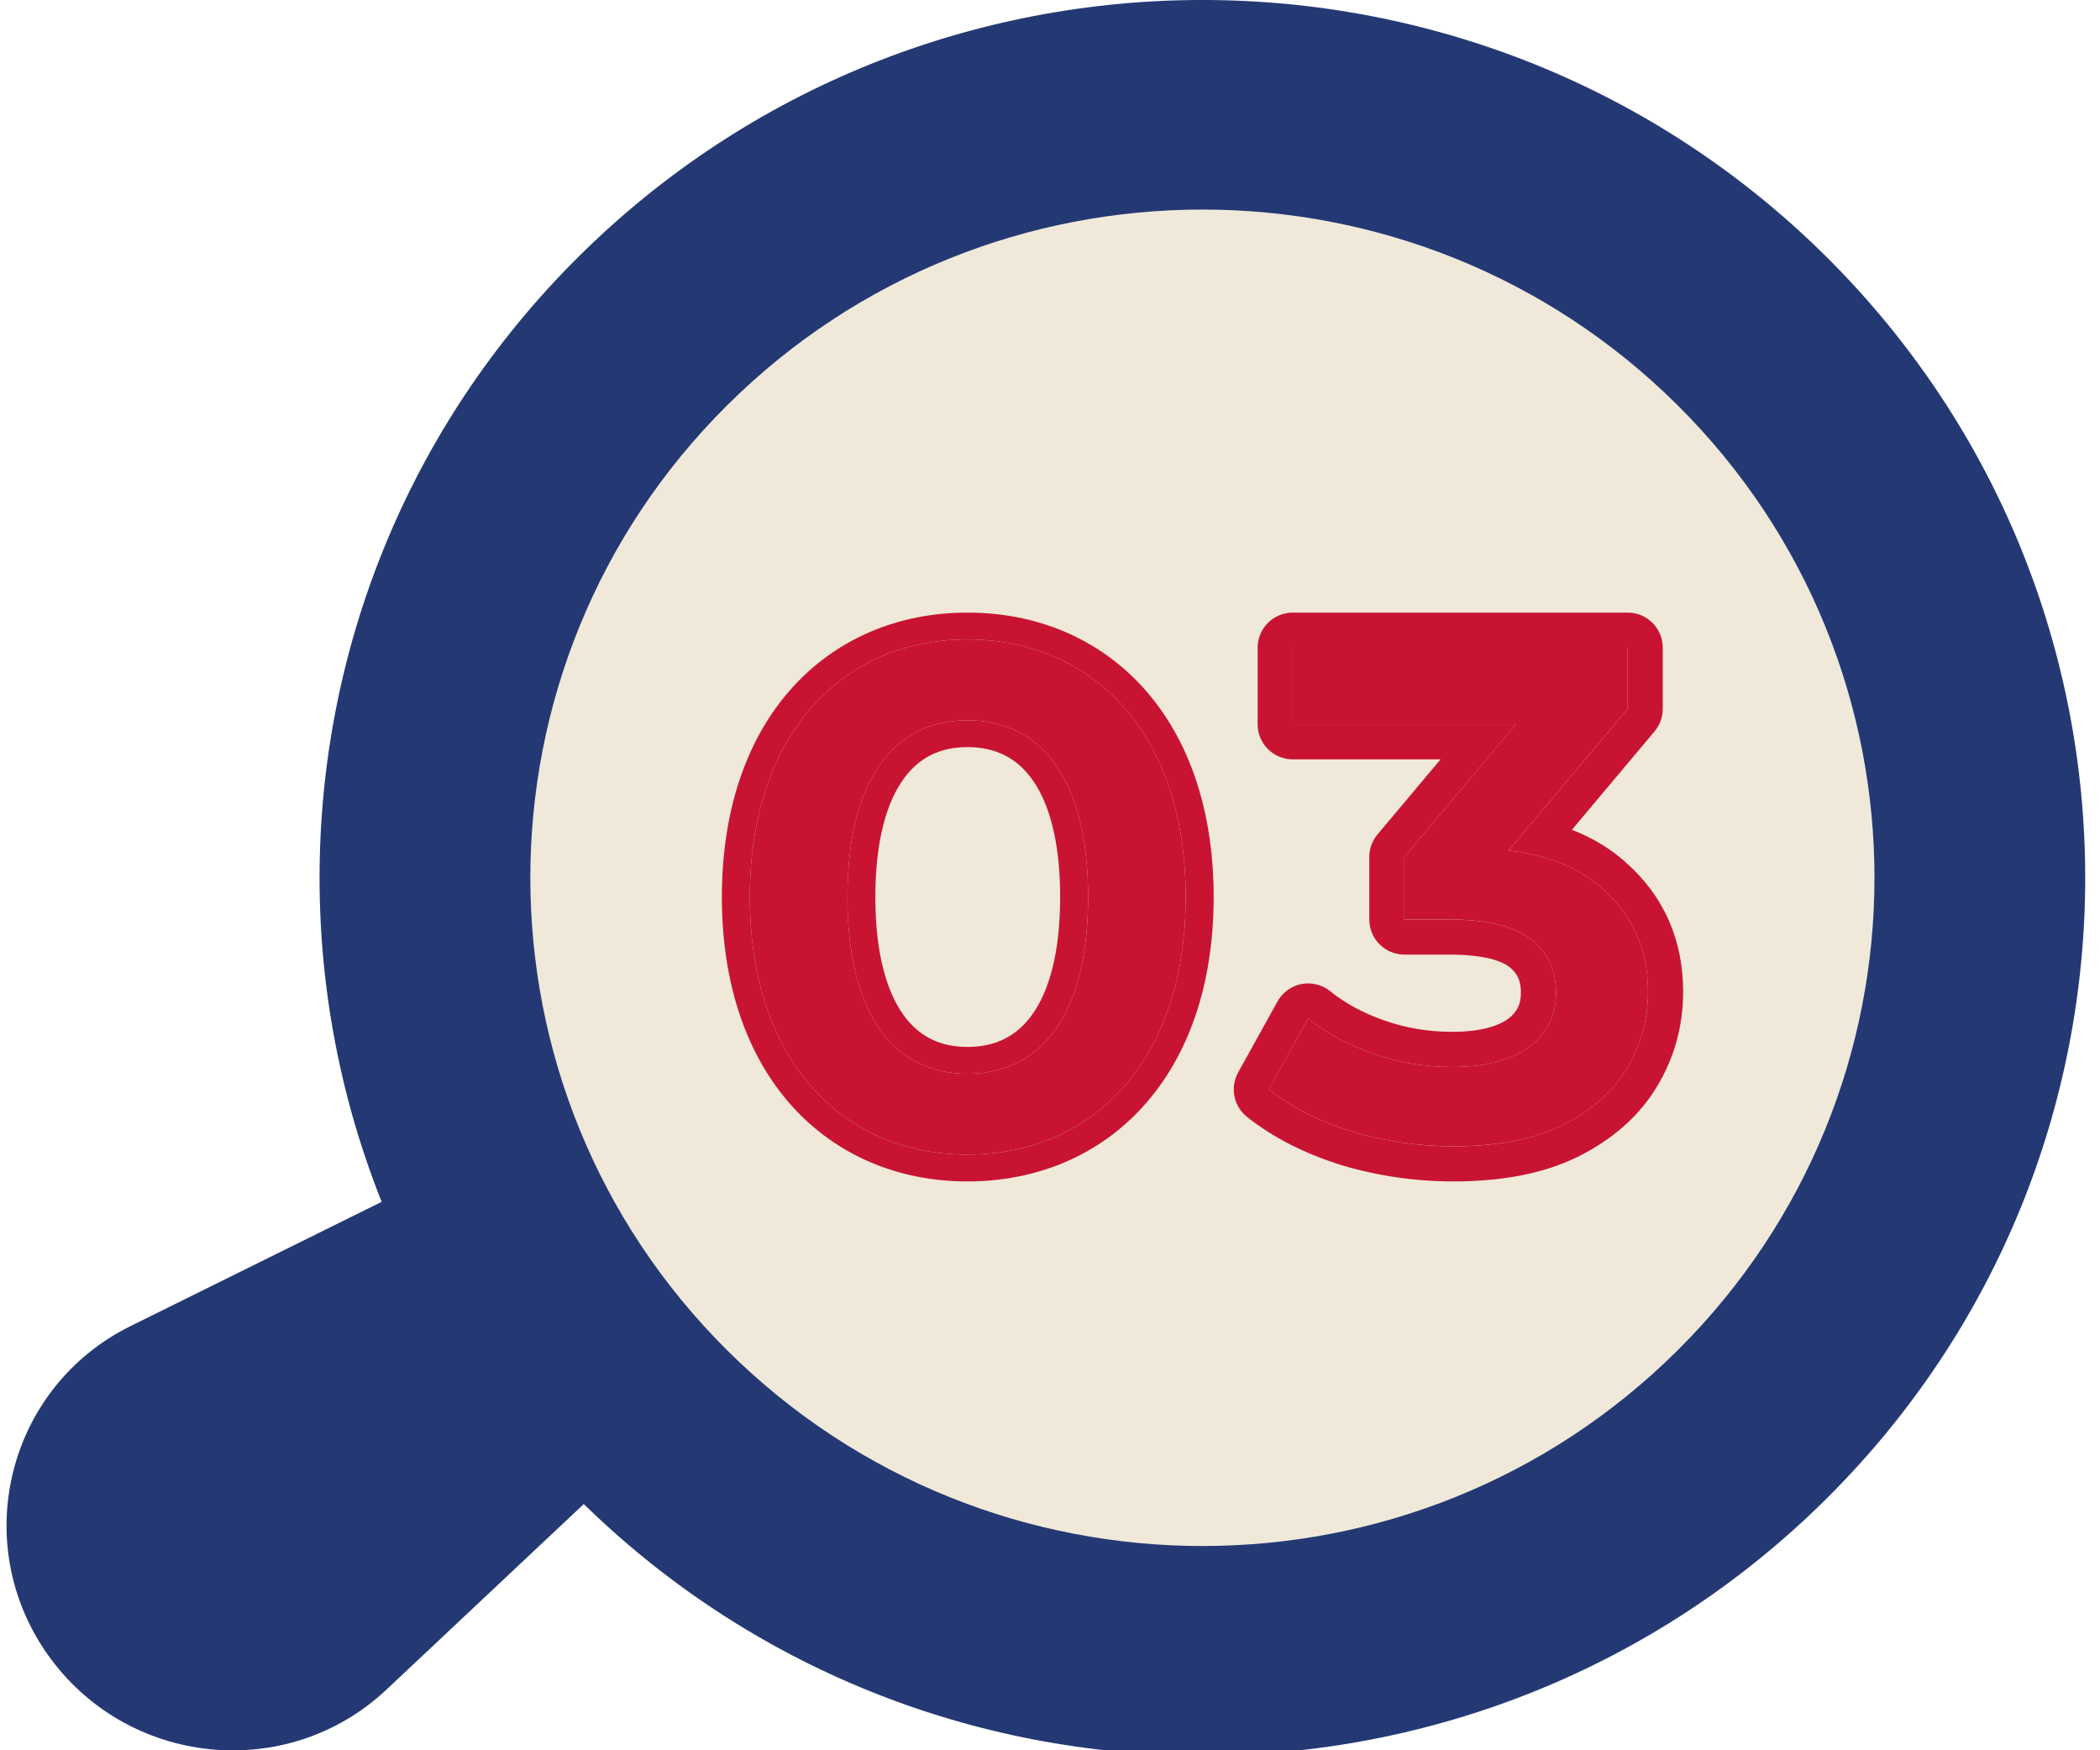 <svg width="48" height="40" viewBox="0 0 48 40" fill="none" xmlns="http://www.w3.org/2000/svg">
<g clip-path="url(#clip0_439_6540)">
<g clip-path="url(#clip1_439_6540)">
<path d="M1.085 37.806C2.892 40.371 6.557 40.753 8.833 38.614L15.178 32.648L10.804 26.437L2.983 30.306C0.178 31.693 -0.72 35.244 1.087 37.809L1.085 37.806Z" fill="#243974"/>
<path d="M13.215 34.246C5.334 26.412 5.334 13.71 13.215 5.875C21.095 -1.959 33.872 -1.959 41.752 5.875C49.632 13.71 49.632 26.412 41.752 34.246C33.872 42.08 21.095 42.08 13.215 34.246Z" fill="#243974"/>
<path d="M16.621 30.859C10.622 24.895 10.622 15.226 16.621 9.262C22.62 3.298 32.347 3.298 38.346 9.262C44.345 15.226 44.345 24.895 38.346 30.859C32.347 36.823 22.62 36.823 16.621 30.859Z" fill="#F0E9DA"/>
</g>
<path d="M22.112 26.387C19.285 26.387 17.139 24.261 17.139 20.5C17.139 16.739 19.285 14.613 22.112 14.613C24.956 14.613 27.102 16.739 27.102 20.5C27.102 24.261 24.956 26.387 22.112 26.387ZM22.112 24.539C23.747 24.539 24.871 23.264 24.871 20.5C24.871 17.737 23.747 16.461 22.112 16.461C20.494 16.461 19.37 17.737 19.37 20.5C19.37 23.264 20.494 24.539 22.112 24.539Z" fill="#C81432"/>
<path fill-rule="evenodd" clip-rule="evenodd" d="M18.079 25.252C17.068 24.114 16.5 22.489 16.5 20.5C16.5 18.511 17.068 16.886 18.079 15.748C19.097 14.603 20.521 14 22.112 14C23.71 14 25.139 14.602 26.159 15.748C27.172 16.886 27.741 18.511 27.741 20.5C27.741 22.489 27.172 24.114 26.159 25.252C25.139 26.398 23.71 27 22.112 27C20.521 27 19.097 26.397 18.079 25.252ZM23.581 23.204C23.962 22.683 24.232 21.816 24.232 20.5C24.232 19.184 23.962 18.317 23.581 17.796C23.222 17.304 22.732 17.074 22.112 17.074C21.502 17.074 21.016 17.302 20.658 17.795C20.278 18.317 20.008 19.185 20.008 20.5C20.008 21.815 20.278 22.683 20.658 23.205C21.016 23.698 21.502 23.926 22.112 23.926C22.732 23.926 23.222 23.696 23.581 23.204ZM17.139 20.5C17.139 24.261 19.285 26.387 22.112 26.387C24.956 26.387 27.102 24.261 27.102 20.5C27.102 16.739 24.956 14.613 22.112 14.613C19.285 14.613 17.139 16.739 17.139 20.5ZM24.871 20.5C24.871 23.264 23.747 24.539 22.112 24.539C20.494 24.539 19.37 23.264 19.37 20.5C19.37 17.736 20.494 16.461 22.112 16.461C23.747 16.461 24.871 17.736 24.871 20.5Z" fill="#C81432"/>
<path d="M33.223 26.197C32.432 26.197 31.656 26.085 30.896 25.86C30.147 25.625 29.516 25.304 29.002 24.897L29.901 23.276C30.308 23.608 30.8 23.875 31.378 24.079C31.956 24.282 32.56 24.384 33.191 24.384C33.94 24.384 34.523 24.234 34.941 23.934C35.358 23.624 35.567 23.207 35.567 22.683C35.567 22.169 35.374 21.762 34.989 21.463C34.604 21.163 33.983 21.013 33.127 21.013H32.1V19.585L35.31 15.765L35.583 16.552H29.548V14.802H37.204V16.198L33.994 20.018L32.902 19.376H33.528C34.909 19.376 35.941 19.687 36.626 20.307C37.321 20.917 37.669 21.703 37.669 22.666C37.669 23.298 37.509 23.881 37.188 24.416C36.867 24.951 36.374 25.384 35.711 25.716C35.058 26.037 34.229 26.197 33.223 26.197Z" fill="#C81432"/>
<path fill-rule="evenodd" clip-rule="evenodd" d="M30.661 26.628C30.66 26.627 30.658 26.627 30.656 26.626C29.832 26.367 29.109 26.005 28.505 25.527C28.197 25.283 28.11 24.852 28.301 24.508L29.2 22.887C29.315 22.68 29.516 22.534 29.75 22.488C29.983 22.444 30.225 22.505 30.409 22.655C30.733 22.919 31.14 23.145 31.644 23.322C32.134 23.494 32.648 23.581 33.192 23.581C33.841 23.581 34.236 23.451 34.468 23.287C34.675 23.13 34.764 22.953 34.764 22.683C34.764 22.402 34.675 22.235 34.496 22.096C34.324 21.962 33.925 21.816 33.127 21.816H32.1C31.657 21.816 31.298 21.457 31.298 21.014V19.585C31.298 19.396 31.364 19.213 31.486 19.069L32.927 17.354H29.548C29.105 17.354 28.746 16.995 28.746 16.552V14.803C28.746 14.359 29.105 14 29.548 14H37.204C37.647 14 38.006 14.359 38.006 14.803V16.199C38.006 16.388 37.94 16.57 37.818 16.715L35.929 18.964C36.392 19.143 36.805 19.388 37.16 19.708C38.034 20.477 38.472 21.486 38.472 22.667C38.472 23.442 38.273 24.168 37.876 24.829C37.463 25.518 36.844 26.047 36.07 26.434L36.066 26.436C35.269 26.828 34.308 27 33.224 27C32.355 27 31.503 26.877 30.669 26.63C30.666 26.629 30.664 26.628 30.661 26.628ZM36.626 20.307C36.292 20.005 35.876 19.776 35.376 19.621C35.104 19.536 34.807 19.474 34.486 19.433L37.204 16.199V14.803H29.548V16.552H34.649L32.1 19.585V21.014H33.127C33.983 21.014 34.604 21.163 34.989 21.463C35.374 21.763 35.567 22.169 35.567 22.683C35.567 23.207 35.358 23.624 34.941 23.935C34.524 24.234 33.941 24.384 33.192 24.384C32.56 24.384 31.956 24.282 31.378 24.079C31.087 23.977 30.819 23.858 30.571 23.724C30.327 23.59 30.104 23.441 29.901 23.276L29.003 24.898C29.516 25.304 30.148 25.625 30.896 25.86C31.656 26.085 32.432 26.198 33.224 26.198C34.23 26.198 35.059 26.037 35.711 25.716C36.375 25.384 36.867 24.951 37.188 24.416C37.509 23.881 37.669 23.298 37.669 22.667C37.669 21.704 37.322 20.917 36.626 20.307Z" fill="#C81432"/>
</g>
<defs>
<clipPath id="clip0_439_6540">
<rect width="48" height="40" fill="white"/>
</clipPath>
<clipPath id="clip1_439_6540">
<rect width="57.692" height="40.25" fill="white"/>
</clipPath>
</defs>
</svg>
